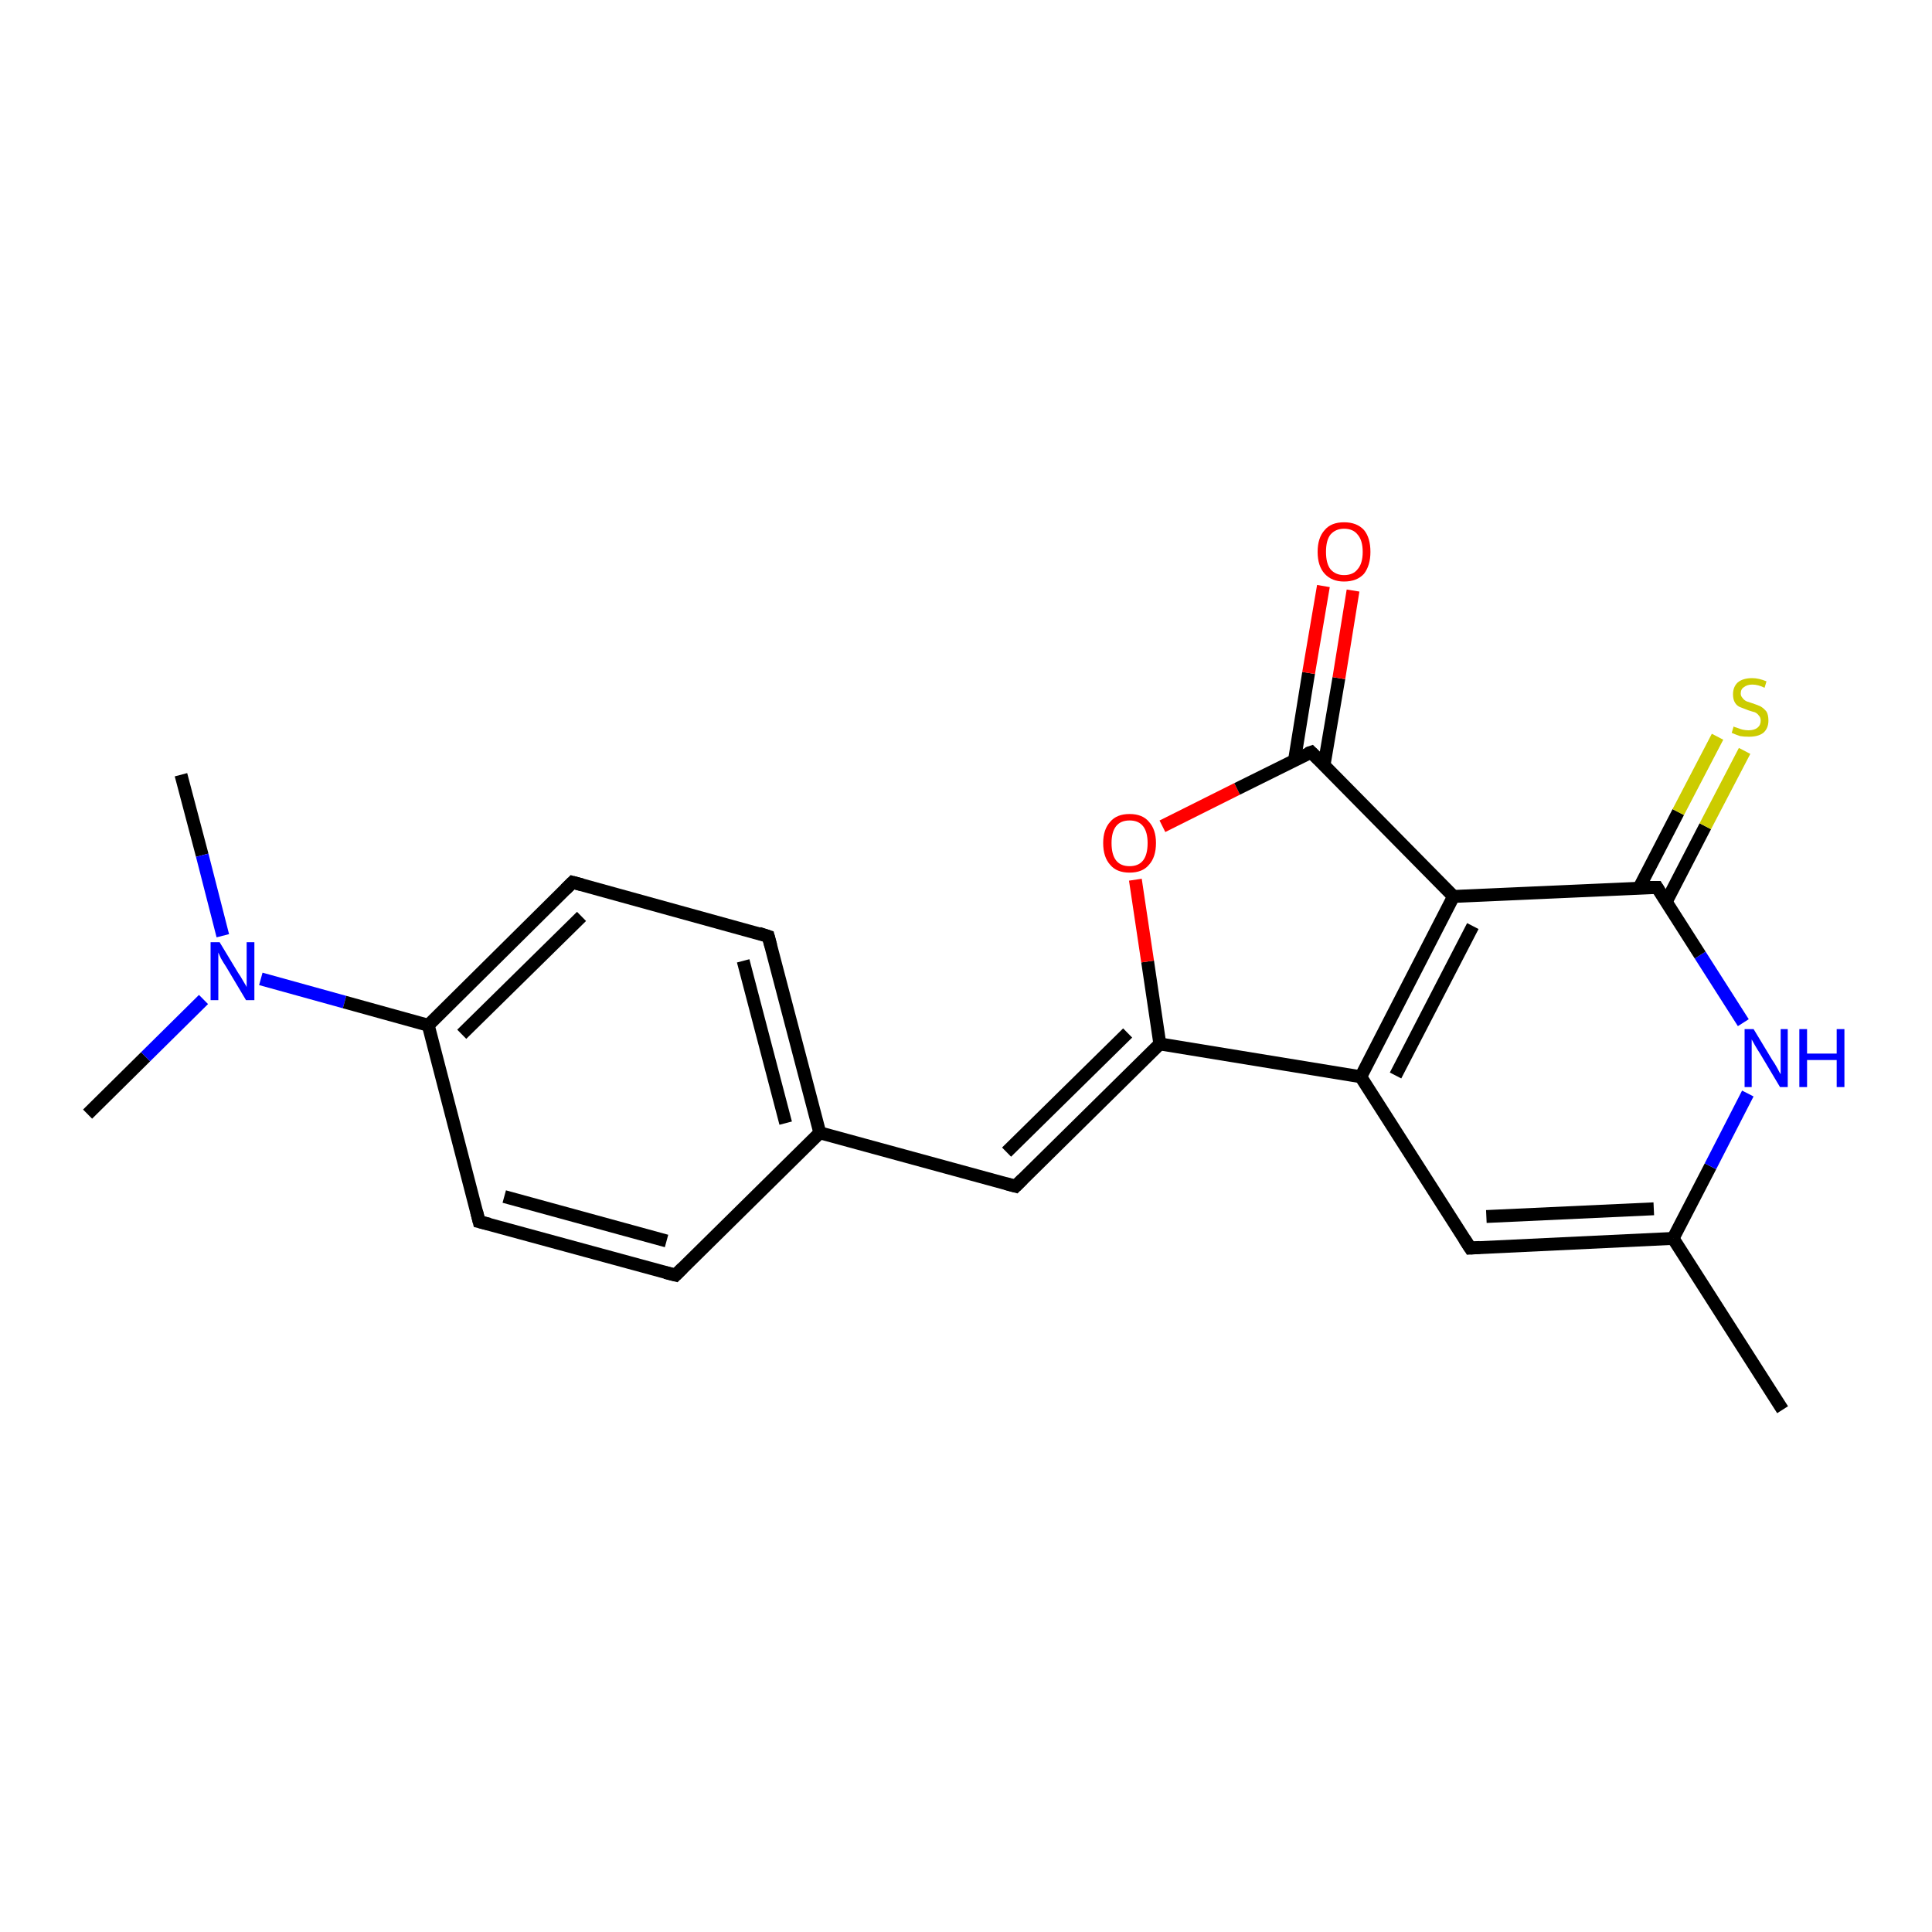 <?xml version='1.0' encoding='iso-8859-1'?>
<svg version='1.1' baseProfile='full'
              xmlns='http://www.w3.org/2000/svg'
                      xmlns:rdkit='http://www.rdkit.org/xml'
                      xmlns:xlink='http://www.w3.org/1999/xlink'
                  xml:space='preserve'
width='300px' height='300px' viewBox='0 0 300 300'>
<!-- END OF HEADER -->
<rect style='opacity:1.0;fill:#FFFFFF;stroke:none' width='300.0' height='300.0' x='0.0' y='0.0'> </rect>
<path class='bond-0 atom-0 atom-1' d='M 28.1,120.3 L 31.4,132.8' style='fill:none;fill-rule:evenodd;stroke:#000000;stroke-width:2.0px;stroke-linecap:butt;stroke-linejoin:miter;stroke-opacity:1' />
<path class='bond-0 atom-0 atom-1' d='M 31.4,132.8 L 34.6,145.3' style='fill:none;fill-rule:evenodd;stroke:#0000FF;stroke-width:2.0px;stroke-linecap:butt;stroke-linejoin:miter;stroke-opacity:1' />
<path class='bond-1 atom-1 atom-2' d='M 31.6,155.2 L 22.6,164.1' style='fill:none;fill-rule:evenodd;stroke:#0000FF;stroke-width:2.0px;stroke-linecap:butt;stroke-linejoin:miter;stroke-opacity:1' />
<path class='bond-1 atom-1 atom-2' d='M 22.6,164.1 L 13.6,173.0' style='fill:none;fill-rule:evenodd;stroke:#000000;stroke-width:2.0px;stroke-linecap:butt;stroke-linejoin:miter;stroke-opacity:1' />
<path class='bond-2 atom-1 atom-3' d='M 40.5,152.0 L 53.5,155.6' style='fill:none;fill-rule:evenodd;stroke:#0000FF;stroke-width:2.0px;stroke-linecap:butt;stroke-linejoin:miter;stroke-opacity:1' />
<path class='bond-2 atom-1 atom-3' d='M 53.5,155.6 L 66.5,159.2' style='fill:none;fill-rule:evenodd;stroke:#000000;stroke-width:2.0px;stroke-linecap:butt;stroke-linejoin:miter;stroke-opacity:1' />
<path class='bond-3 atom-3 atom-4' d='M 66.5,159.2 L 88.9,137.0' style='fill:none;fill-rule:evenodd;stroke:#000000;stroke-width:2.0px;stroke-linecap:butt;stroke-linejoin:miter;stroke-opacity:1' />
<path class='bond-3 atom-3 atom-4' d='M 71.7,160.6 L 90.3,142.3' style='fill:none;fill-rule:evenodd;stroke:#000000;stroke-width:2.0px;stroke-linecap:butt;stroke-linejoin:miter;stroke-opacity:1' />
<path class='bond-4 atom-4 atom-5' d='M 88.9,137.0 L 119.3,145.4' style='fill:none;fill-rule:evenodd;stroke:#000000;stroke-width:2.0px;stroke-linecap:butt;stroke-linejoin:miter;stroke-opacity:1' />
<path class='bond-5 atom-5 atom-6' d='M 119.3,145.4 L 127.3,175.9' style='fill:none;fill-rule:evenodd;stroke:#000000;stroke-width:2.0px;stroke-linecap:butt;stroke-linejoin:miter;stroke-opacity:1' />
<path class='bond-5 atom-5 atom-6' d='M 115.4,149.2 L 122.0,174.4' style='fill:none;fill-rule:evenodd;stroke:#000000;stroke-width:2.0px;stroke-linecap:butt;stroke-linejoin:miter;stroke-opacity:1' />
<path class='bond-6 atom-6 atom-7' d='M 127.3,175.9 L 157.7,184.2' style='fill:none;fill-rule:evenodd;stroke:#000000;stroke-width:2.0px;stroke-linecap:butt;stroke-linejoin:miter;stroke-opacity:1' />
<path class='bond-7 atom-7 atom-8' d='M 157.7,184.2 L 180.1,162.1' style='fill:none;fill-rule:evenodd;stroke:#000000;stroke-width:2.0px;stroke-linecap:butt;stroke-linejoin:miter;stroke-opacity:1' />
<path class='bond-7 atom-7 atom-8' d='M 156.3,178.9 L 175.1,160.4' style='fill:none;fill-rule:evenodd;stroke:#000000;stroke-width:2.0px;stroke-linecap:butt;stroke-linejoin:miter;stroke-opacity:1' />
<path class='bond-8 atom-8 atom-9' d='M 180.1,162.1 L 178.2,149.3' style='fill:none;fill-rule:evenodd;stroke:#000000;stroke-width:2.0px;stroke-linecap:butt;stroke-linejoin:miter;stroke-opacity:1' />
<path class='bond-8 atom-8 atom-9' d='M 178.2,149.3 L 176.3,136.6' style='fill:none;fill-rule:evenodd;stroke:#FF0000;stroke-width:2.0px;stroke-linecap:butt;stroke-linejoin:miter;stroke-opacity:1' />
<path class='bond-9 atom-9 atom-10' d='M 180.5,128.3 L 192.1,122.5' style='fill:none;fill-rule:evenodd;stroke:#FF0000;stroke-width:2.0px;stroke-linecap:butt;stroke-linejoin:miter;stroke-opacity:1' />
<path class='bond-9 atom-9 atom-10' d='M 192.1,122.5 L 203.6,116.8' style='fill:none;fill-rule:evenodd;stroke:#000000;stroke-width:2.0px;stroke-linecap:butt;stroke-linejoin:miter;stroke-opacity:1' />
<path class='bond-10 atom-10 atom-11' d='M 205.6,118.8 L 207.9,105.3' style='fill:none;fill-rule:evenodd;stroke:#000000;stroke-width:2.0px;stroke-linecap:butt;stroke-linejoin:miter;stroke-opacity:1' />
<path class='bond-10 atom-10 atom-11' d='M 207.9,105.3 L 210.1,91.7' style='fill:none;fill-rule:evenodd;stroke:#FF0000;stroke-width:2.0px;stroke-linecap:butt;stroke-linejoin:miter;stroke-opacity:1' />
<path class='bond-10 atom-10 atom-11' d='M 201.0,118.1 L 203.2,104.5' style='fill:none;fill-rule:evenodd;stroke:#000000;stroke-width:2.0px;stroke-linecap:butt;stroke-linejoin:miter;stroke-opacity:1' />
<path class='bond-10 atom-10 atom-11' d='M 203.2,104.5 L 205.5,91.0' style='fill:none;fill-rule:evenodd;stroke:#FF0000;stroke-width:2.0px;stroke-linecap:butt;stroke-linejoin:miter;stroke-opacity:1' />
<path class='bond-11 atom-10 atom-12' d='M 203.6,116.8 L 225.7,139.2' style='fill:none;fill-rule:evenodd;stroke:#000000;stroke-width:2.0px;stroke-linecap:butt;stroke-linejoin:miter;stroke-opacity:1' />
<path class='bond-12 atom-12 atom-13' d='M 225.7,139.2 L 211.3,167.2' style='fill:none;fill-rule:evenodd;stroke:#000000;stroke-width:2.0px;stroke-linecap:butt;stroke-linejoin:miter;stroke-opacity:1' />
<path class='bond-12 atom-12 atom-13' d='M 228.7,143.8 L 216.7,167.0' style='fill:none;fill-rule:evenodd;stroke:#000000;stroke-width:2.0px;stroke-linecap:butt;stroke-linejoin:miter;stroke-opacity:1' />
<path class='bond-13 atom-13 atom-14' d='M 211.3,167.2 L 228.3,193.8' style='fill:none;fill-rule:evenodd;stroke:#000000;stroke-width:2.0px;stroke-linecap:butt;stroke-linejoin:miter;stroke-opacity:1' />
<path class='bond-14 atom-14 atom-15' d='M 228.3,193.8 L 259.8,192.3' style='fill:none;fill-rule:evenodd;stroke:#000000;stroke-width:2.0px;stroke-linecap:butt;stroke-linejoin:miter;stroke-opacity:1' />
<path class='bond-14 atom-14 atom-15' d='M 230.8,188.9 L 256.8,187.7' style='fill:none;fill-rule:evenodd;stroke:#000000;stroke-width:2.0px;stroke-linecap:butt;stroke-linejoin:miter;stroke-opacity:1' />
<path class='bond-15 atom-15 atom-16' d='M 259.8,192.3 L 276.8,218.9' style='fill:none;fill-rule:evenodd;stroke:#000000;stroke-width:2.0px;stroke-linecap:butt;stroke-linejoin:miter;stroke-opacity:1' />
<path class='bond-16 atom-15 atom-17' d='M 259.8,192.3 L 265.6,181.1' style='fill:none;fill-rule:evenodd;stroke:#000000;stroke-width:2.0px;stroke-linecap:butt;stroke-linejoin:miter;stroke-opacity:1' />
<path class='bond-16 atom-15 atom-17' d='M 265.6,181.1 L 271.4,169.8' style='fill:none;fill-rule:evenodd;stroke:#0000FF;stroke-width:2.0px;stroke-linecap:butt;stroke-linejoin:miter;stroke-opacity:1' />
<path class='bond-17 atom-17 atom-18' d='M 270.7,158.8 L 264.0,148.3' style='fill:none;fill-rule:evenodd;stroke:#0000FF;stroke-width:2.0px;stroke-linecap:butt;stroke-linejoin:miter;stroke-opacity:1' />
<path class='bond-17 atom-17 atom-18' d='M 264.0,148.3 L 257.3,137.8' style='fill:none;fill-rule:evenodd;stroke:#000000;stroke-width:2.0px;stroke-linecap:butt;stroke-linejoin:miter;stroke-opacity:1' />
<path class='bond-18 atom-18 atom-19' d='M 258.7,140.1 L 264.8,128.3' style='fill:none;fill-rule:evenodd;stroke:#000000;stroke-width:2.0px;stroke-linecap:butt;stroke-linejoin:miter;stroke-opacity:1' />
<path class='bond-18 atom-18 atom-19' d='M 264.8,128.3 L 270.9,116.6' style='fill:none;fill-rule:evenodd;stroke:#CCCC00;stroke-width:2.0px;stroke-linecap:butt;stroke-linejoin:miter;stroke-opacity:1' />
<path class='bond-18 atom-18 atom-19' d='M 254.5,137.9 L 260.6,126.1' style='fill:none;fill-rule:evenodd;stroke:#000000;stroke-width:2.0px;stroke-linecap:butt;stroke-linejoin:miter;stroke-opacity:1' />
<path class='bond-18 atom-18 atom-19' d='M 260.6,126.1 L 266.7,114.4' style='fill:none;fill-rule:evenodd;stroke:#CCCC00;stroke-width:2.0px;stroke-linecap:butt;stroke-linejoin:miter;stroke-opacity:1' />
<path class='bond-19 atom-6 atom-20' d='M 127.3,175.9 L 104.9,198.0' style='fill:none;fill-rule:evenodd;stroke:#000000;stroke-width:2.0px;stroke-linecap:butt;stroke-linejoin:miter;stroke-opacity:1' />
<path class='bond-20 atom-20 atom-21' d='M 104.9,198.0 L 74.4,189.7' style='fill:none;fill-rule:evenodd;stroke:#000000;stroke-width:2.0px;stroke-linecap:butt;stroke-linejoin:miter;stroke-opacity:1' />
<path class='bond-20 atom-20 atom-21' d='M 103.5,192.7 L 78.3,185.8' style='fill:none;fill-rule:evenodd;stroke:#000000;stroke-width:2.0px;stroke-linecap:butt;stroke-linejoin:miter;stroke-opacity:1' />
<path class='bond-21 atom-21 atom-3' d='M 74.4,189.7 L 66.5,159.2' style='fill:none;fill-rule:evenodd;stroke:#000000;stroke-width:2.0px;stroke-linecap:butt;stroke-linejoin:miter;stroke-opacity:1' />
<path class='bond-22 atom-13 atom-8' d='M 211.3,167.2 L 180.1,162.1' style='fill:none;fill-rule:evenodd;stroke:#000000;stroke-width:2.0px;stroke-linecap:butt;stroke-linejoin:miter;stroke-opacity:1' />
<path class='bond-23 atom-18 atom-12' d='M 257.3,137.8 L 225.7,139.2' style='fill:none;fill-rule:evenodd;stroke:#000000;stroke-width:2.0px;stroke-linecap:butt;stroke-linejoin:miter;stroke-opacity:1' />
<path d='M 87.8,138.1 L 88.9,137.0 L 90.4,137.4' style='fill:none;stroke:#000000;stroke-width:2.0px;stroke-linecap:butt;stroke-linejoin:miter;stroke-opacity:1;' />
<path d='M 117.8,144.9 L 119.3,145.4 L 119.7,146.9' style='fill:none;stroke:#000000;stroke-width:2.0px;stroke-linecap:butt;stroke-linejoin:miter;stroke-opacity:1;' />
<path d='M 156.2,183.8 L 157.7,184.2 L 158.8,183.1' style='fill:none;stroke:#000000;stroke-width:2.0px;stroke-linecap:butt;stroke-linejoin:miter;stroke-opacity:1;' />
<path d='M 203.0,117.0 L 203.6,116.8 L 204.7,117.9' style='fill:none;stroke:#000000;stroke-width:2.0px;stroke-linecap:butt;stroke-linejoin:miter;stroke-opacity:1;' />
<path d='M 227.4,192.4 L 228.3,193.8 L 229.8,193.7' style='fill:none;stroke:#000000;stroke-width:2.0px;stroke-linecap:butt;stroke-linejoin:miter;stroke-opacity:1;' />
<path d='M 257.6,138.3 L 257.3,137.8 L 255.7,137.8' style='fill:none;stroke:#000000;stroke-width:2.0px;stroke-linecap:butt;stroke-linejoin:miter;stroke-opacity:1;' />
<path d='M 106.0,196.9 L 104.9,198.0 L 103.3,197.6' style='fill:none;stroke:#000000;stroke-width:2.0px;stroke-linecap:butt;stroke-linejoin:miter;stroke-opacity:1;' />
<path d='M 76.0,190.1 L 74.4,189.7 L 74.0,188.1' style='fill:none;stroke:#000000;stroke-width:2.0px;stroke-linecap:butt;stroke-linejoin:miter;stroke-opacity:1;' />
<path class='atom-1' d='M 34.1 146.3
L 37.0 151.1
Q 37.3 151.5, 37.8 152.4
Q 38.3 153.2, 38.3 153.3
L 38.3 146.3
L 39.5 146.3
L 39.5 155.3
L 38.2 155.3
L 35.1 150.1
Q 34.7 149.5, 34.3 148.8
Q 34.0 148.1, 33.9 147.9
L 33.9 155.3
L 32.7 155.3
L 32.7 146.3
L 34.1 146.3
' fill='#0000FF'/>
<path class='atom-9' d='M 171.3 130.9
Q 171.3 128.8, 172.4 127.6
Q 173.4 126.4, 175.4 126.4
Q 177.4 126.4, 178.4 127.6
Q 179.5 128.8, 179.5 130.9
Q 179.5 133.1, 178.4 134.3
Q 177.4 135.5, 175.4 135.5
Q 173.4 135.5, 172.4 134.3
Q 171.3 133.1, 171.3 130.9
M 175.4 134.5
Q 176.8 134.5, 177.5 133.6
Q 178.2 132.7, 178.2 130.9
Q 178.2 129.2, 177.5 128.3
Q 176.8 127.4, 175.4 127.4
Q 174.0 127.4, 173.3 128.3
Q 172.6 129.2, 172.6 130.9
Q 172.6 132.7, 173.3 133.6
Q 174.0 134.5, 175.4 134.5
' fill='#FF0000'/>
<path class='atom-11' d='M 204.6 85.7
Q 204.6 83.5, 205.7 82.3
Q 206.7 81.1, 208.7 81.1
Q 210.7 81.1, 211.8 82.3
Q 212.8 83.5, 212.8 85.7
Q 212.8 87.8, 211.8 89.1
Q 210.7 90.3, 208.7 90.3
Q 206.8 90.3, 205.7 89.1
Q 204.6 87.9, 204.6 85.7
M 208.7 89.3
Q 210.1 89.3, 210.8 88.4
Q 211.6 87.5, 211.6 85.7
Q 211.6 83.9, 210.8 83.0
Q 210.1 82.1, 208.7 82.1
Q 207.4 82.1, 206.6 83.0
Q 205.9 83.9, 205.9 85.7
Q 205.9 87.5, 206.6 88.4
Q 207.4 89.3, 208.7 89.3
' fill='#FF0000'/>
<path class='atom-17' d='M 272.3 159.8
L 275.2 164.6
Q 275.5 165.0, 276.0 165.9
Q 276.4 166.7, 276.5 166.8
L 276.5 159.8
L 277.6 159.8
L 277.6 168.8
L 276.4 168.8
L 273.3 163.6
Q 272.9 163.0, 272.5 162.3
Q 272.1 161.6, 272.0 161.4
L 272.0 168.8
L 270.9 168.8
L 270.9 159.8
L 272.3 159.8
' fill='#0000FF'/>
<path class='atom-17' d='M 279.4 159.8
L 280.6 159.8
L 280.6 163.6
L 285.2 163.6
L 285.2 159.8
L 286.4 159.8
L 286.4 168.8
L 285.2 168.8
L 285.2 164.6
L 280.6 164.6
L 280.6 168.8
L 279.4 168.8
L 279.4 159.8
' fill='#0000FF'/>
<path class='atom-19' d='M 269.2 112.8
Q 269.3 112.9, 269.7 113.0
Q 270.2 113.2, 270.6 113.3
Q 271.1 113.4, 271.5 113.4
Q 272.4 113.4, 272.9 113.0
Q 273.4 112.6, 273.4 111.9
Q 273.4 111.4, 273.1 111.1
Q 272.9 110.8, 272.5 110.6
Q 272.1 110.5, 271.5 110.3
Q 270.7 110.0, 270.2 109.8
Q 269.7 109.6, 269.4 109.1
Q 269.1 108.6, 269.1 107.8
Q 269.1 106.7, 269.8 106.0
Q 270.6 105.3, 272.1 105.3
Q 273.1 105.3, 274.3 105.8
L 274.0 106.8
Q 273.0 106.3, 272.1 106.3
Q 271.3 106.3, 270.8 106.7
Q 270.3 107.0, 270.3 107.7
Q 270.3 108.1, 270.6 108.4
Q 270.8 108.7, 271.2 108.9
Q 271.5 109.0, 272.1 109.2
Q 273.0 109.5, 273.4 109.7
Q 273.9 110.0, 274.3 110.5
Q 274.6 111.0, 274.6 111.9
Q 274.6 113.1, 273.8 113.8
Q 273.0 114.4, 271.6 114.4
Q 270.8 114.4, 270.2 114.3
Q 269.6 114.1, 268.9 113.8
L 269.2 112.8
' fill='#CCCC00'/>
</svg>
